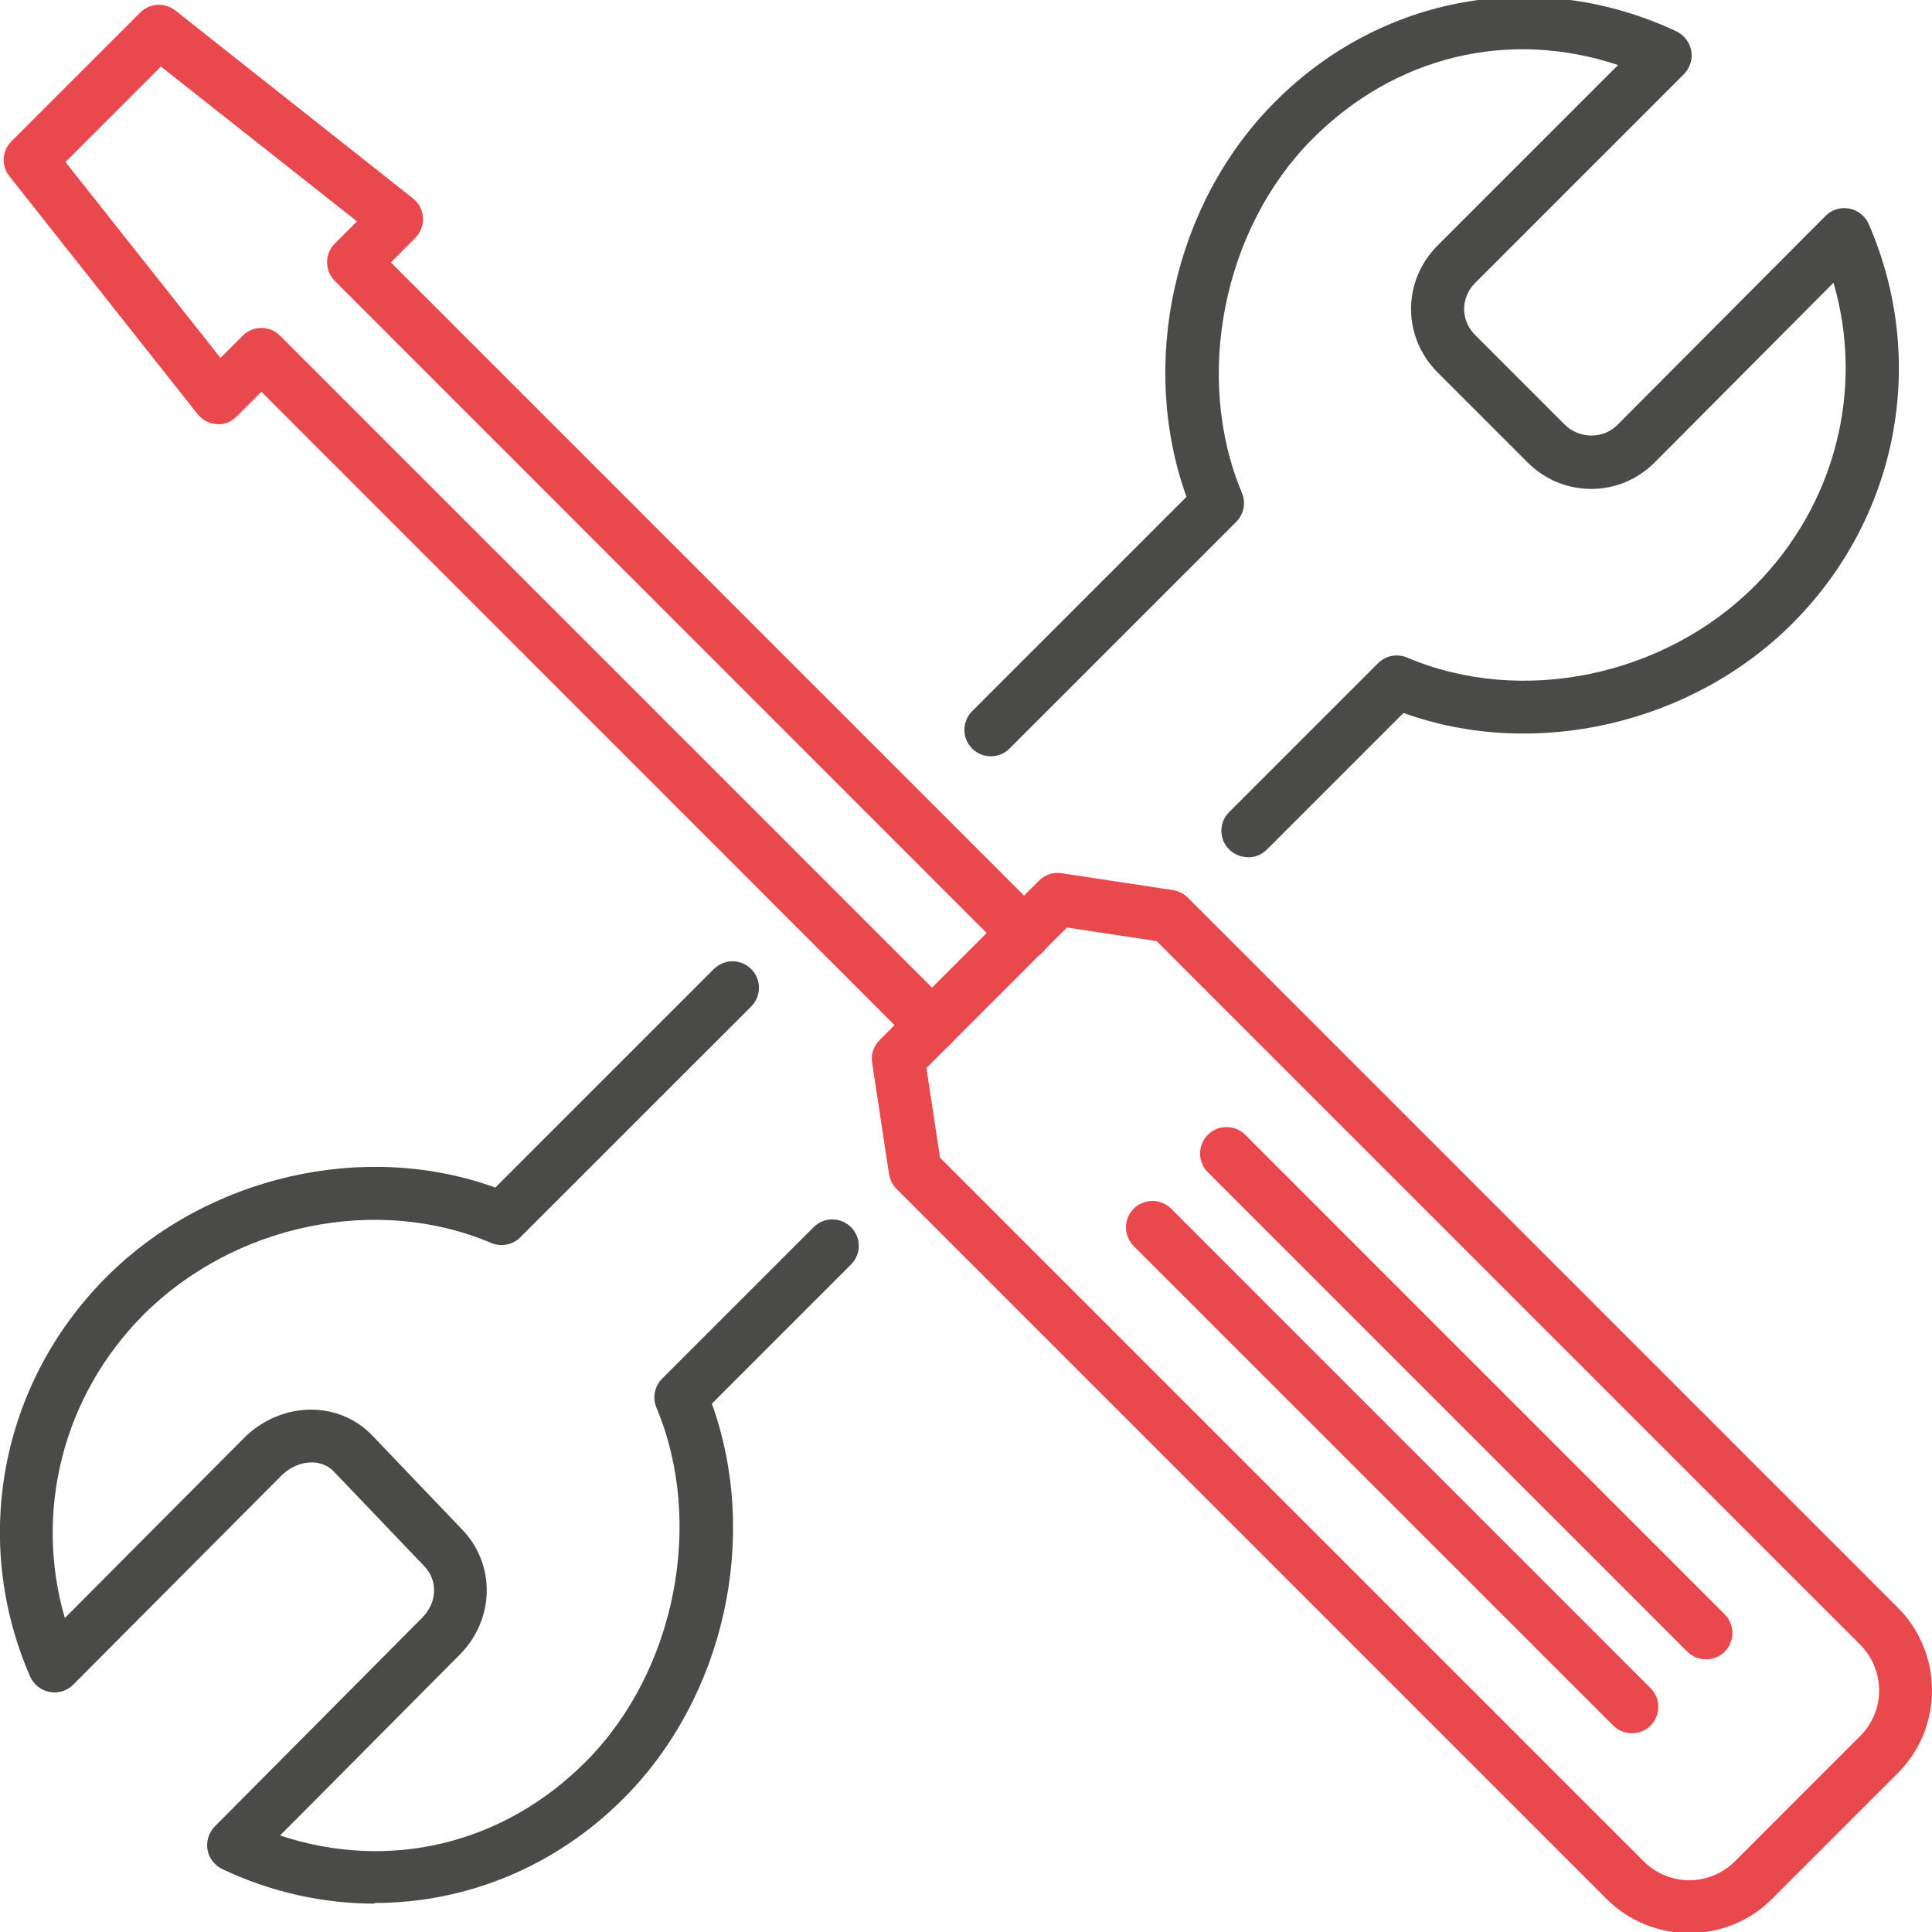 <svg width="48" height="48" viewBox="0 0 48 48" fill="none" xmlns="http://www.w3.org/2000/svg">
<g clip-path="url(#clip0_2012_532786)">
<g clip-path="url(#clip1_2012_532786)">
<path d="M9.307 47.295C8.035 47.295 6.746 47.016 5.522 46.437C5.331 46.344 5.194 46.17 5.156 45.957C5.118 45.744 5.189 45.531 5.336 45.378L10.492 40.189C10.869 39.806 10.886 39.255 10.525 38.894L8.291 36.557C8.111 36.371 7.887 36.333 7.74 36.333C7.472 36.333 7.204 36.453 6.997 36.655L1.819 41.855C1.666 42.008 1.447 42.079 1.229 42.035C1.016 41.997 0.836 41.849 0.748 41.653C-0.726 38.266 0.011 34.377 2.627 31.745C5.14 29.216 9.056 28.325 12.306 29.505L17.735 24.076C17.992 23.819 18.407 23.819 18.664 24.076C18.92 24.333 18.92 24.748 18.664 25.005L12.928 30.739C12.737 30.931 12.453 30.985 12.207 30.882C9.367 29.674 5.812 30.412 3.556 32.673C1.562 34.683 0.841 37.551 1.611 40.2L6.057 35.732C6.505 35.279 7.117 35.022 7.729 35.022C8.297 35.022 8.827 35.24 9.225 35.639L11.459 37.977C12.317 38.84 12.306 40.227 11.415 41.117L6.959 45.602C9.657 46.497 12.502 45.837 14.567 43.755C16.779 41.527 17.511 37.835 16.309 34.973C16.206 34.727 16.26 34.443 16.451 34.252L20.215 30.488C20.471 30.232 20.887 30.232 21.143 30.488C21.4 30.745 21.4 31.16 21.143 31.417L17.686 34.874C18.877 38.184 18.008 42.155 15.501 44.673C13.802 46.383 11.579 47.279 9.307 47.279V47.295Z" fill="#4A4A49"/>
<path d="M31.002 21.296C30.833 21.296 30.664 21.23 30.538 21.105C30.281 20.848 30.281 20.433 30.538 20.176L34.236 16.478C34.427 16.287 34.711 16.233 34.957 16.336C37.797 17.543 41.353 16.811 43.609 14.545C45.602 12.535 46.323 9.673 45.553 7.024L41.107 11.492C40.686 11.912 40.129 12.147 39.534 12.147C38.933 12.147 38.371 11.912 37.939 11.475L35.716 9.252C34.837 8.367 34.837 6.985 35.716 6.1L40.2 1.616C37.502 0.715 34.662 1.381 32.597 3.462C30.385 5.685 29.653 9.378 30.855 12.245C30.959 12.491 30.904 12.775 30.713 12.966L25.081 18.598C24.825 18.854 24.41 18.854 24.153 18.598C23.896 18.341 23.896 17.926 24.153 17.669L29.478 12.344C28.288 9.034 29.156 5.068 31.663 2.545C34.323 -0.137 38.239 -0.825 41.653 0.781C41.844 0.873 41.981 1.054 42.019 1.261C42.057 1.474 41.986 1.687 41.839 1.84L36.65 7.029C36.284 7.395 36.284 7.958 36.65 8.324L38.873 10.547C39.233 10.907 39.829 10.912 40.178 10.563L45.356 5.363C45.509 5.21 45.728 5.139 45.946 5.183C46.159 5.221 46.34 5.369 46.427 5.565C47.902 8.952 47.164 12.841 44.548 15.473C42.035 18.002 38.114 18.887 34.869 17.713L31.472 21.11C31.346 21.236 31.177 21.301 31.008 21.301L31.002 21.296Z" fill="#4A4A49"/>
<path d="M23.153 26.124C22.984 26.124 22.815 26.059 22.689 25.933L6.494 9.733L5.882 10.345C5.751 10.476 5.571 10.563 5.38 10.536C5.194 10.525 5.019 10.432 4.905 10.284L0.235 4.38C0.027 4.118 0.049 3.746 0.284 3.512L3.485 0.311C3.719 0.076 4.096 0.054 4.358 0.262L10.263 4.932C10.41 5.046 10.498 5.221 10.509 5.407C10.52 5.593 10.449 5.778 10.318 5.909L9.711 6.521L25.912 22.721C26.168 22.978 26.168 23.393 25.912 23.65C25.655 23.907 25.24 23.907 24.983 23.65L8.318 6.98C8.062 6.723 8.062 6.308 8.318 6.051L8.87 5.5L3.998 1.654L1.627 4.025L5.478 8.892L6.03 8.34C6.287 8.083 6.702 8.083 6.958 8.34L23.623 25.005C23.88 25.261 23.88 25.676 23.623 25.933C23.497 26.059 23.328 26.124 23.159 26.124H23.153Z" fill="#E9484D"/>
<path d="M41.97 48.027C41.222 48.027 40.479 47.743 39.911 47.175L22.274 29.538C22.176 29.44 22.11 29.308 22.088 29.172L21.668 26.403C21.635 26.195 21.706 25.988 21.854 25.84L25.813 21.88C25.961 21.733 26.169 21.662 26.376 21.695L29.145 22.115C29.282 22.137 29.413 22.203 29.511 22.301L47.148 39.938C48.284 41.074 48.284 42.92 47.148 44.056L44.029 47.175C43.461 47.743 42.718 48.027 41.97 48.027ZM23.355 28.762L40.839 46.246C41.462 46.869 42.478 46.869 43.101 46.246L46.219 43.127C46.842 42.505 46.842 41.494 46.219 40.866L28.736 23.382L26.507 23.044L23.017 26.534L23.355 28.762Z" fill="#E9484D"/>
<path d="M42.385 41.227C42.216 41.227 42.046 41.161 41.921 41.035L30.008 29.123C29.752 28.866 29.752 28.451 30.008 28.194C30.265 27.938 30.68 27.938 30.937 28.194L42.849 40.107C43.106 40.364 43.106 40.779 42.849 41.035C42.724 41.161 42.554 41.227 42.385 41.227Z" fill="#E9484D"/>
<path d="M40.544 43.062C40.375 43.062 40.206 42.996 40.08 42.871L28.167 30.958C27.911 30.701 27.911 30.286 28.167 30.029C28.424 29.773 28.839 29.773 29.096 30.029L41.008 41.942C41.265 42.199 41.265 42.614 41.008 42.871C40.883 42.996 40.714 43.062 40.544 43.062Z" fill="#E9484D"/>
</g>
</g>
<defs>
<clipPath id="clip0_2012_532786">
<rect width="48" height="48" fill="white"/>
</clipPath>
<clipPath id="clip1_2012_532786">
<rect width="48" height="48.104" fill="white" transform="translate(0 -0.077)"/>
</clipPath>
</defs>
</svg>
